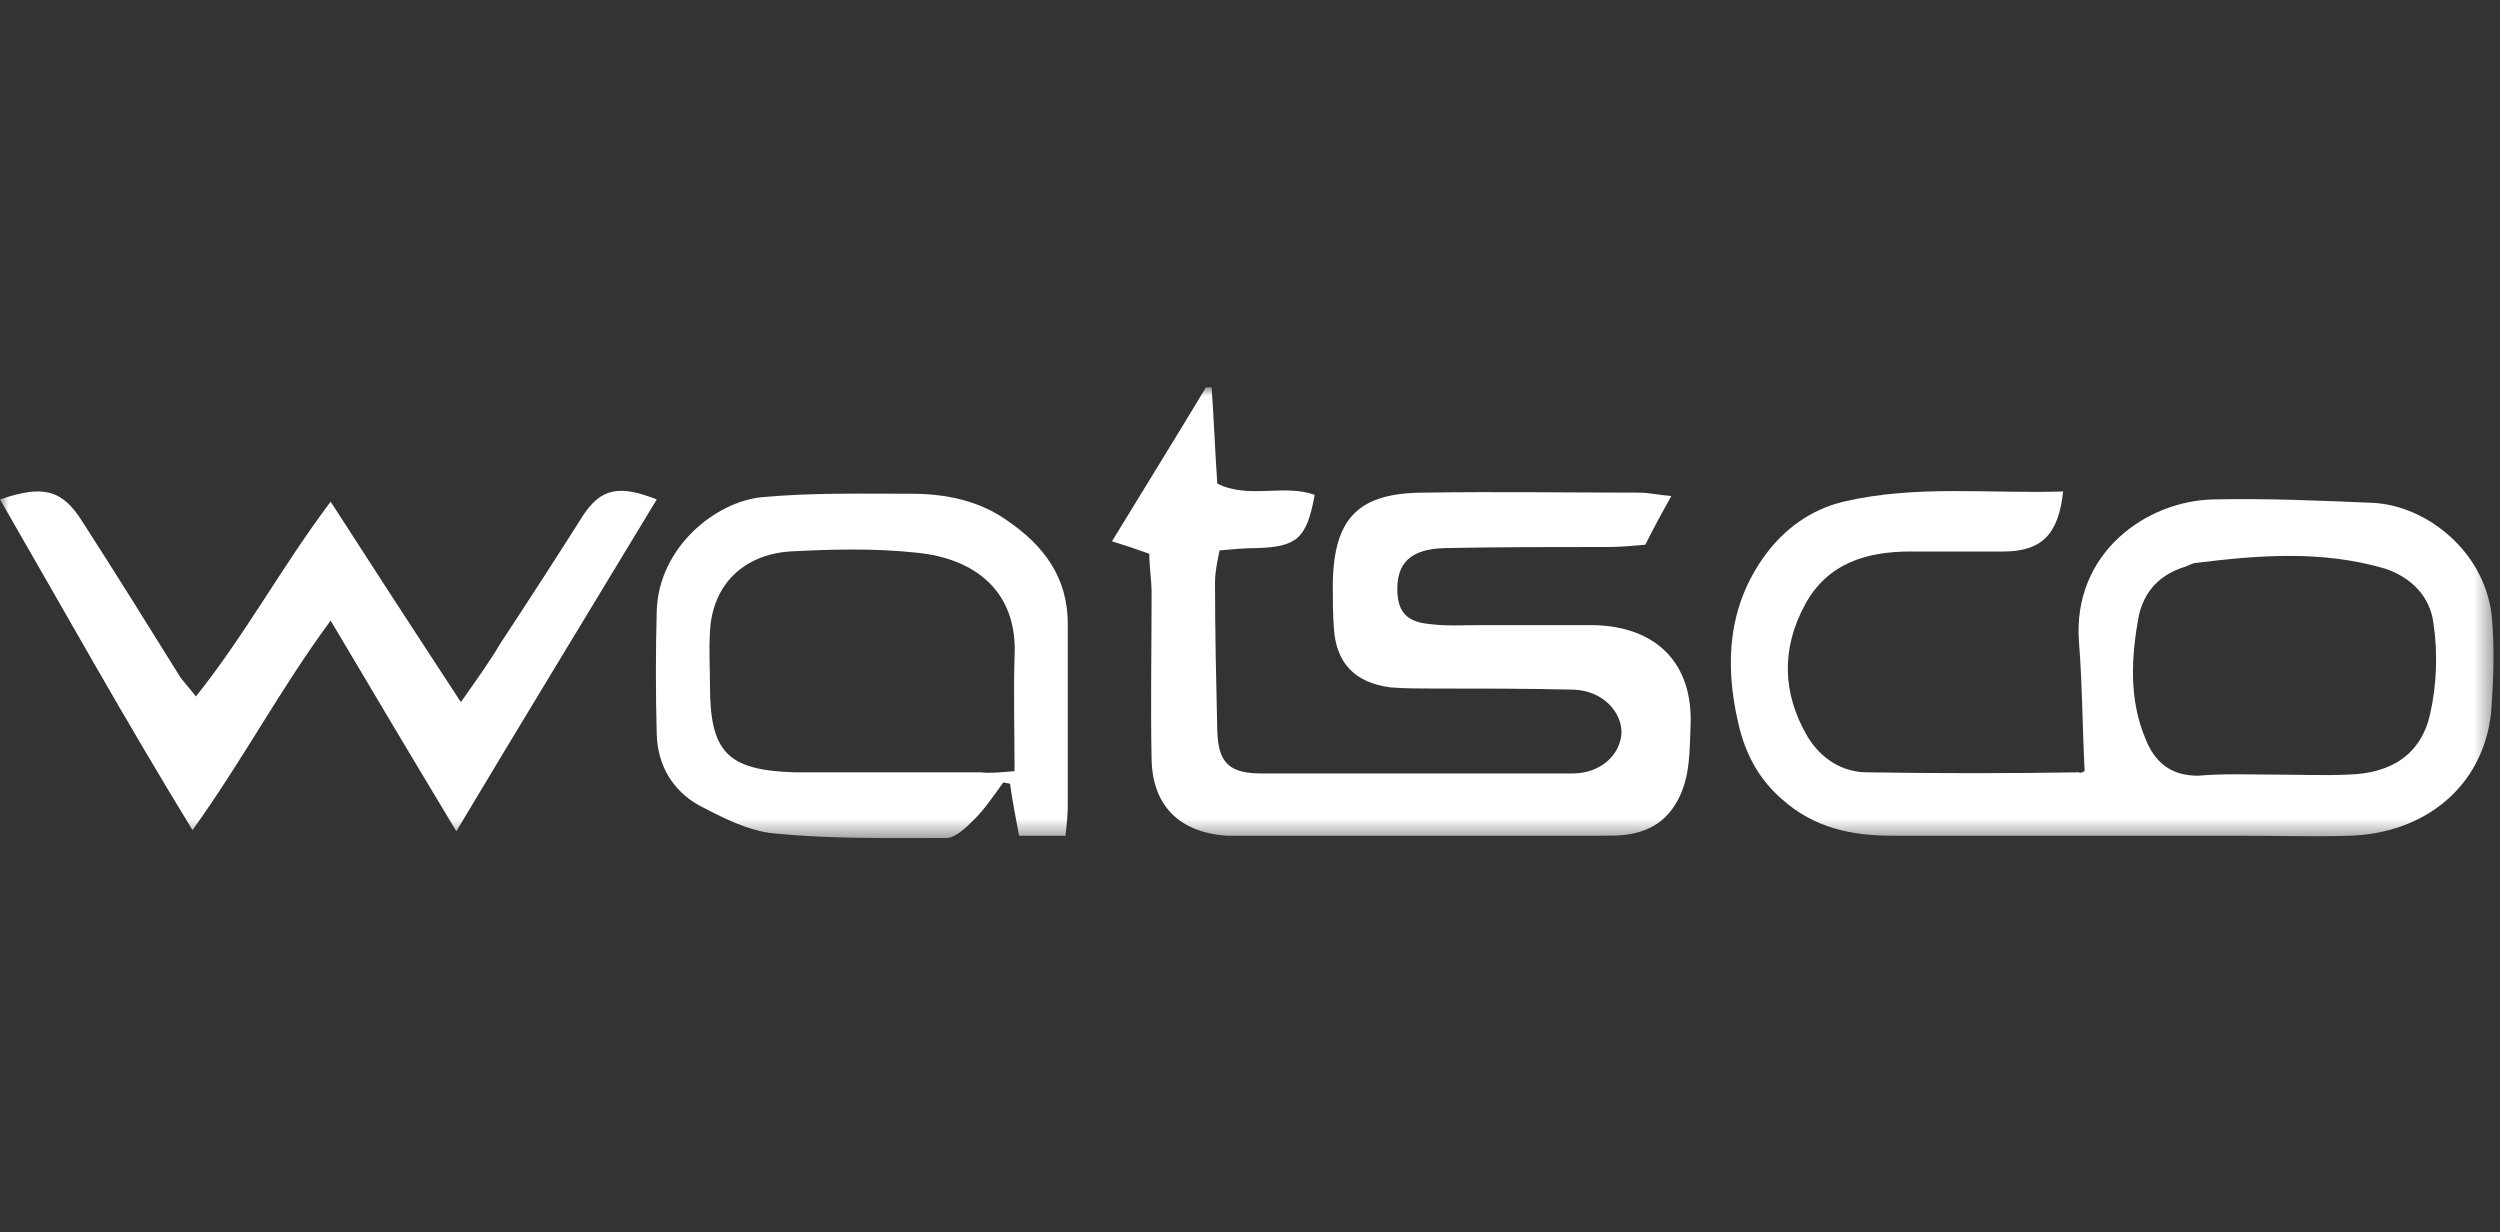 <?xml version="1.0" encoding="UTF-8"?>
<svg xmlns="http://www.w3.org/2000/svg" width="142" height="70" viewBox="0 0 142 70" fill="none">
  <rect x="0" y="0" width="142" height="70" fill="#333333" stroke="none"/>
  <mask id="mask0_5707_1073" style="mask-type:luminance" maskUnits="userSpaceOnUse" x="0" y="22" width="142" height="26">
    <path d="M141.626 22H0V47.598H141.626V22Z" fill="white"></path>
  </mask>
  <g mask="url(#mask0_5707_1073)">
    <path d="M118.407 43.803C118.279 41.295 118.279 38.851 118.086 36.471C117.7 31.39 121.945 28.432 125.739 28.367C128.762 28.303 131.721 28.432 134.744 28.56C137.831 28.689 141.304 31.39 141.561 35.314C141.69 36.986 141.626 38.722 141.497 40.459C141.047 44.704 137.702 47.341 133.457 47.469C131.399 47.534 129.277 47.469 127.219 47.469C120.658 47.469 114.034 47.469 107.473 47.469C105.158 47.469 103.036 47.019 101.235 45.411C99.884 44.254 99.112 42.774 98.726 41.038C97.954 37.693 98.147 34.413 100.27 31.519C101.363 30.04 102.843 28.946 104.708 28.496C108.824 27.531 113.005 28.046 117.185 27.917C116.928 30.361 115.963 31.326 113.776 31.326C112.04 31.326 110.239 31.326 108.502 31.326C106.058 31.326 103.807 31.969 102.521 34.349C101.17 36.857 101.235 39.366 102.65 41.81C103.421 43.096 104.643 43.868 106.058 43.868C110.046 43.932 114.098 43.932 118.086 43.868C118.15 43.932 118.279 43.868 118.407 43.803ZM129.084 43.996C130.499 43.996 131.978 44.061 133.393 43.996C135.837 43.932 137.509 42.839 138.024 40.588C138.41 38.915 138.474 37.05 138.217 35.378C138.024 33.899 136.995 32.805 135.451 32.291C131.914 31.262 128.376 31.519 124.775 31.969C124.517 31.969 124.26 32.162 124.003 32.226C122.652 32.677 121.816 33.577 121.494 34.928C121.044 37.307 120.916 39.752 121.88 42.003C122.395 43.289 123.295 44.061 124.839 44.061C126.318 43.932 127.733 43.996 129.084 43.996Z" fill="white"></path>
    <path d="M65.283 31.455C64.575 31.197 63.996 31.004 63.16 30.747C64.961 27.788 66.762 24.894 68.499 22C68.627 22 68.756 22 68.82 22C68.949 23.801 69.013 25.602 69.142 27.467C70.942 28.367 72.936 27.467 74.673 28.11C74.223 30.619 73.644 31.069 71.328 31.133C70.685 31.133 70.042 31.197 69.27 31.262C69.142 31.905 69.013 32.484 69.013 33.062C69.013 35.892 69.077 38.722 69.142 41.552C69.206 43.353 69.849 43.932 71.65 43.932C77.567 43.932 83.42 43.932 89.337 43.932C90.881 43.932 92.038 42.903 92.103 41.617C92.103 40.395 91.009 39.237 89.401 39.173C86.7 39.108 84.063 39.108 81.362 39.108C80.59 39.108 79.754 39.108 78.982 39.044C76.988 38.787 75.895 37.693 75.766 35.7C75.702 34.863 75.702 33.963 75.702 33.127C75.766 29.396 77.181 27.982 80.912 27.982C84.964 27.917 89.08 27.982 93.132 27.982C93.646 27.982 94.161 28.11 94.933 28.174C94.354 29.203 93.904 30.04 93.454 30.94C92.746 31.004 92.038 31.069 91.331 31.069C88.244 31.069 85.092 31.069 82.005 31.133C80.14 31.197 79.368 31.969 79.368 33.448C79.368 34.735 79.883 35.314 81.169 35.442C82.134 35.571 83.098 35.507 84.063 35.507C86.186 35.507 88.372 35.507 90.495 35.507C94.097 35.571 96.155 37.693 96.026 41.166C95.962 42.581 96.026 44.061 95.319 45.411C94.675 46.633 93.711 47.212 92.424 47.405C91.974 47.469 91.46 47.469 91.009 47.469C84.256 47.469 77.503 47.469 70.75 47.469C70.364 47.469 69.978 47.469 69.656 47.469C67.019 47.276 65.476 45.797 65.411 43.16C65.347 40.009 65.411 36.857 65.411 33.706C65.411 32.934 65.283 32.291 65.283 31.455Z" fill="white"></path>
    <path d="M0 28.368C2.444 27.532 3.537 27.789 4.695 29.654C6.56 32.548 8.361 35.443 10.162 38.337C10.355 38.658 10.677 38.98 11.127 39.559C13.957 36.021 16.015 32.162 18.781 28.496C21.225 32.291 23.604 35.957 26.177 39.88C27.077 38.594 27.785 37.629 28.428 36.536C30.036 34.092 31.58 31.712 33.123 29.268C34.152 27.724 35.181 27.532 37.304 28.368C33.574 34.542 29.843 40.652 25.92 47.213C23.476 43.161 21.225 39.366 18.781 35.25C15.886 39.173 13.764 43.225 10.934 47.148C7.075 40.845 3.602 34.606 0 28.368Z" fill="white"></path>
    <path d="M60.522 47.469C59.621 47.469 58.785 47.469 57.885 47.469C57.692 46.44 57.499 45.475 57.37 44.51C57.241 44.51 57.113 44.446 56.984 44.446C56.47 45.154 55.955 45.925 55.376 46.504C54.926 46.954 54.283 47.598 53.768 47.598C50.488 47.598 47.208 47.662 43.992 47.34C42.513 47.212 41.033 46.44 39.683 45.732C38.204 44.896 37.367 43.481 37.303 41.745C37.239 39.365 37.239 37.05 37.303 34.67C37.432 31.068 40.648 28.495 43.285 28.238C46.114 27.981 48.944 28.045 51.774 28.045C53.704 28.045 55.633 28.431 57.241 29.589C59.3 31.004 60.65 32.805 60.65 35.442C60.65 38.85 60.65 42.324 60.65 45.732C60.65 46.311 60.586 46.826 60.522 47.469ZM57.627 43.803C57.627 41.487 57.563 39.365 57.627 37.307C57.82 33.577 55.376 31.711 52.032 31.39C49.652 31.133 47.208 31.197 44.828 31.325C42.255 31.518 40.455 33.191 40.326 35.892C40.262 36.921 40.326 37.95 40.326 38.915C40.326 42.709 41.291 43.739 45.086 43.867C45.278 43.867 45.536 43.867 45.729 43.867C49.073 43.867 52.353 43.867 55.698 43.867C56.277 43.931 56.791 43.867 57.627 43.803Z" fill="white"></path>
  </g>
</svg>
